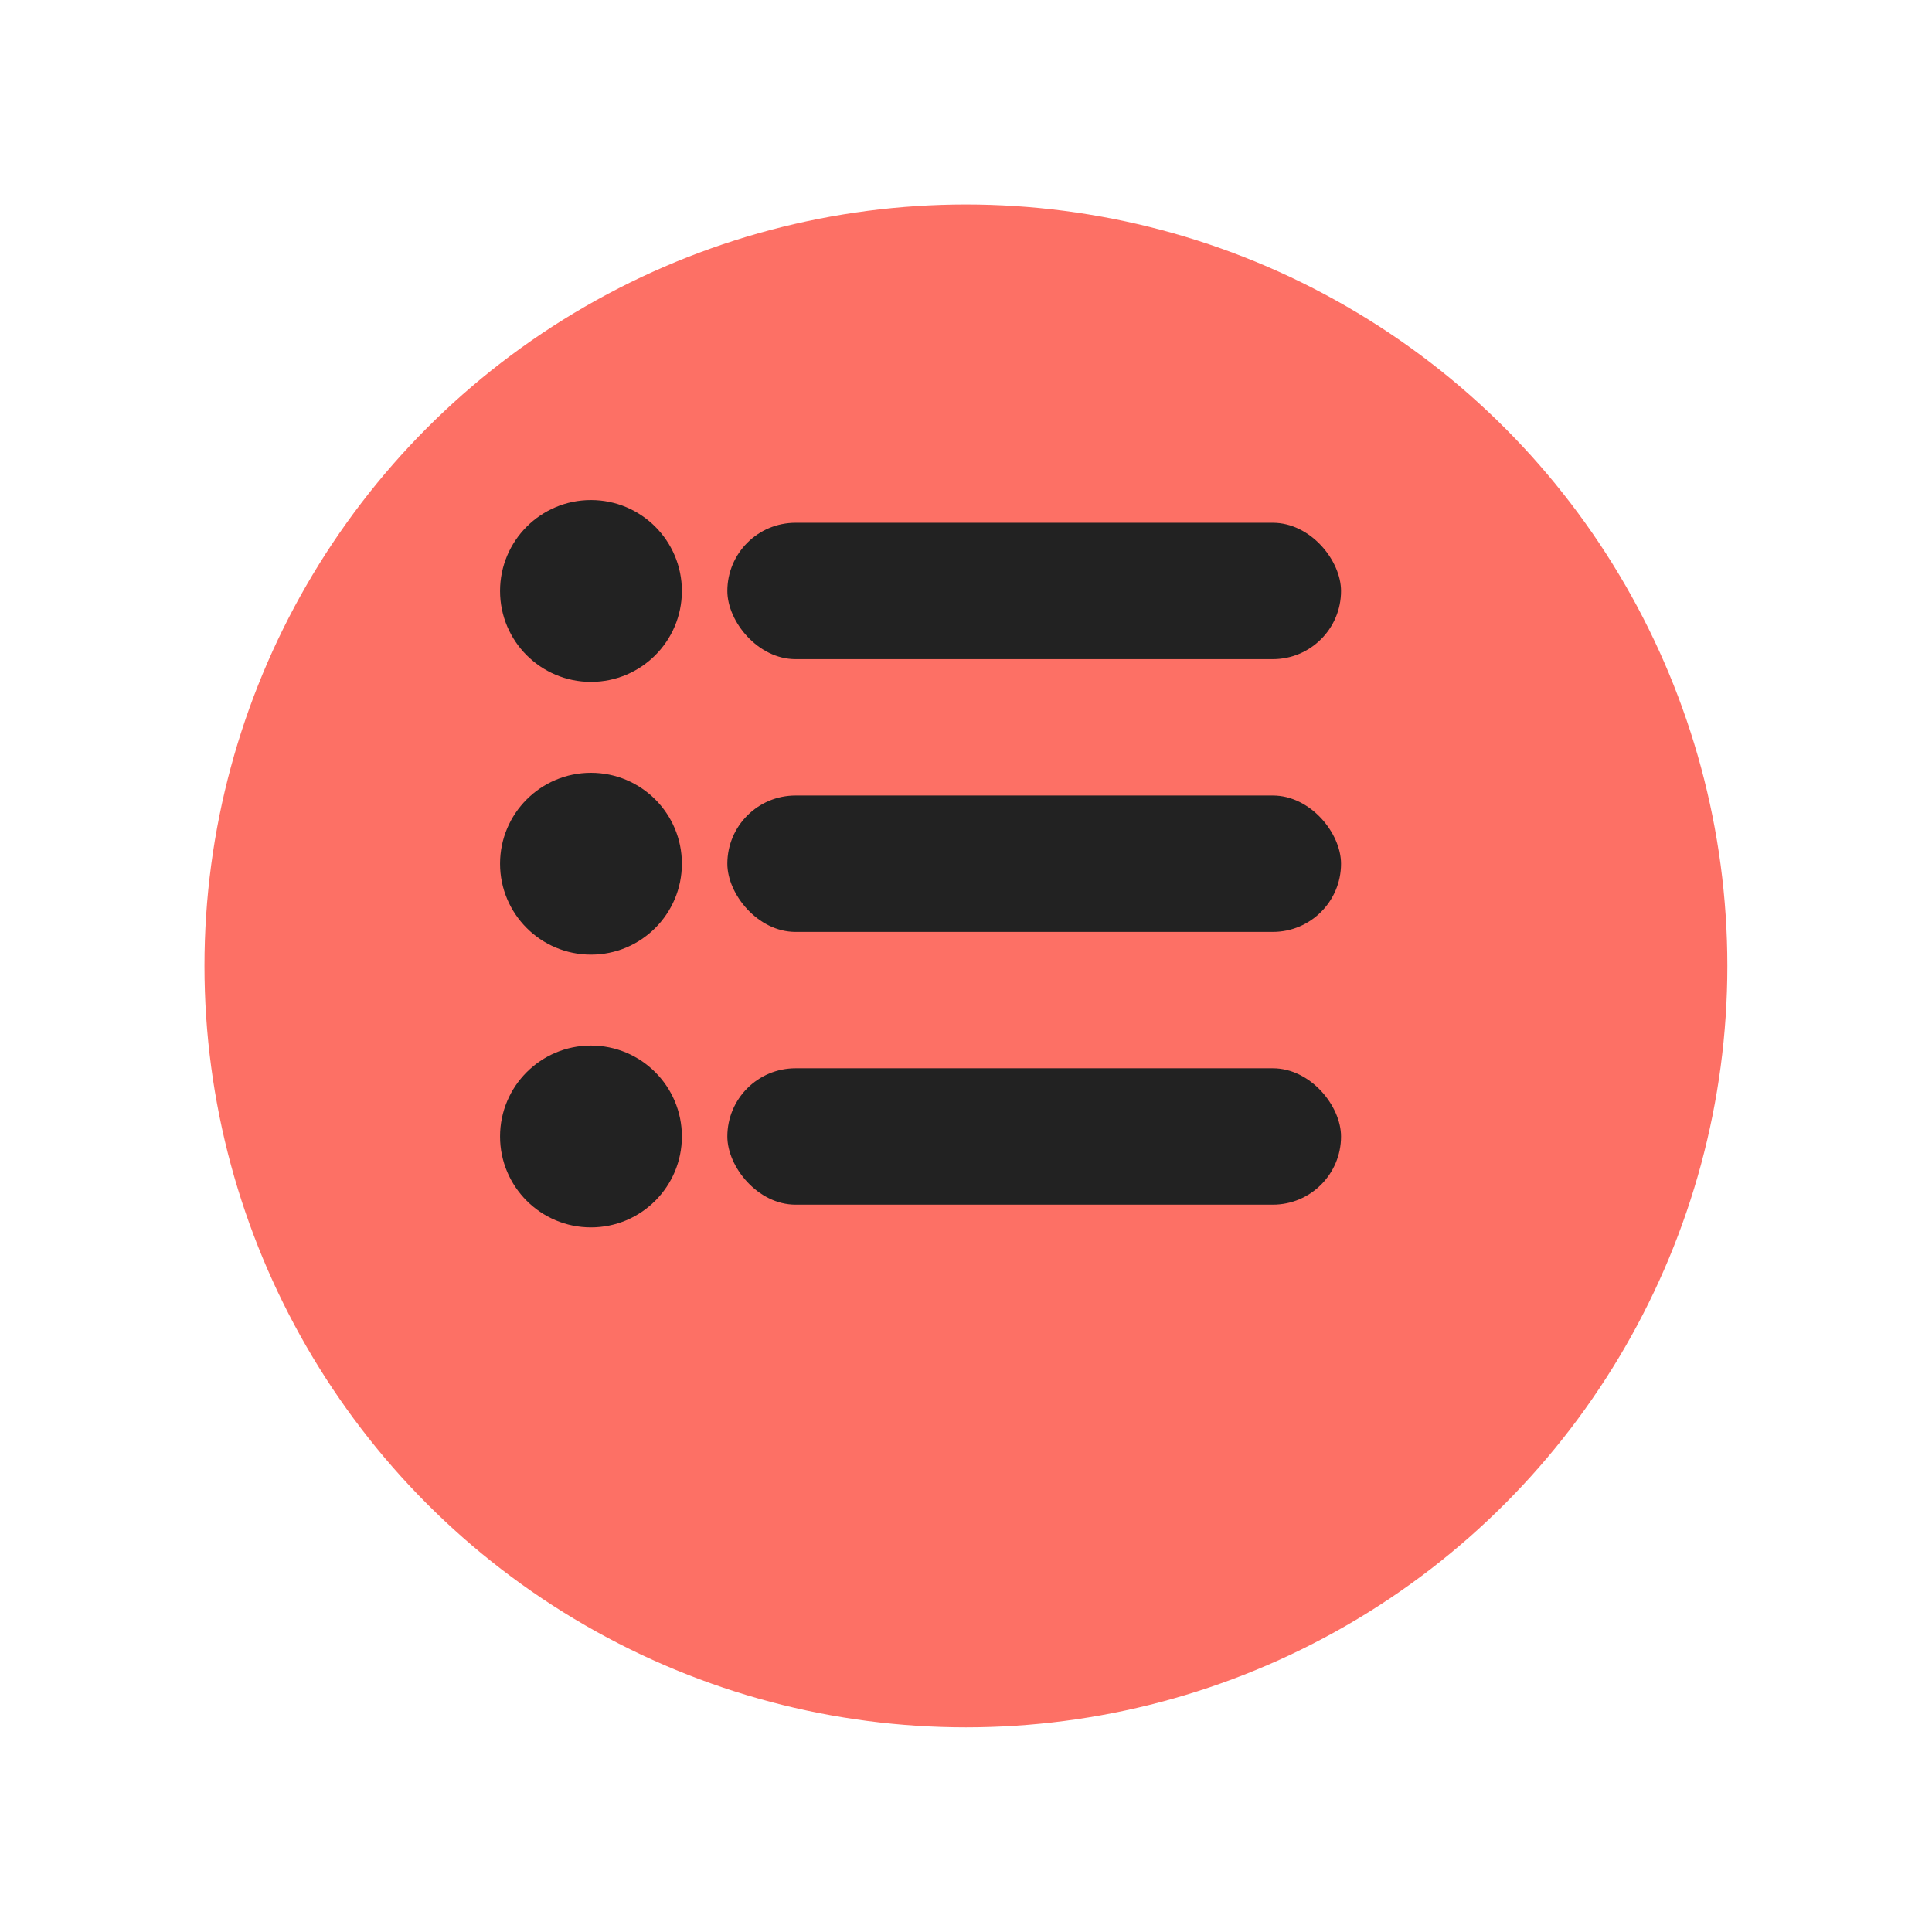 <svg xmlns="http://www.w3.org/2000/svg" xmlns:xlink="http://www.w3.org/1999/xlink" width="85" height="85" viewBox="0 0 85 85">
  <defs>
    <filter id="Elipse_274" x="0" y="0" width="85" height="85" filterUnits="userSpaceOnUse">
      <feOffset dy="3" input="SourceAlpha"/>
      <feGaussianBlur stdDeviation="3" result="blur"/>
      <feFlood flood-opacity="0.161"/>
      <feComposite operator="in" in2="blur"/>
      <feComposite in="SourceGraphic"/>
    </filter>
    <clipPath id="clip-path">
      <rect width="41" height="35" fill="none"/>
    </clipPath>
  </defs>
  <g id="Grupo_5840" data-name="Grupo 5840" transform="translate(-138.824 -880.824)">
    <g transform="matrix(1, 0, 0, 1, 138.82, 880.82)" filter="url(#Elipse_274)">
      <circle id="Elipse_274-2" data-name="Elipse 274" cx="33.5" cy="33.5" r="33.5" transform="translate(9 6)" fill="#fd7065"/>
    </g>
    <g id="Repetição_de_grade_538" data-name="Repetição de grade 538" transform="translate(160.824 902.824)" clip-path="url(#clip-path)">
      <g id="Grupo_5839" data-name="Grupo 5839" transform="translate(-158 -916)">
        <circle id="Elipse_275" data-name="Elipse 275" cx="4" cy="4" r="4" transform="translate(158 916)" fill="#222"/>
        <rect id="Retângulo_2762" data-name="Retângulo 2762" width="27" height="6" rx="3" transform="translate(168 917)" fill="#222"/>
      </g>
      <g id="Grupo_5839-2" data-name="Grupo 5839" transform="translate(-158 -904)">
        <circle id="Elipse_275-2" data-name="Elipse 275" cx="4" cy="4" r="4" transform="translate(158 916)" fill="#222"/>
        <rect id="Retângulo_2762-2" data-name="Retângulo 2762" width="27" height="6" rx="3" transform="translate(168 917)" fill="#222"/>
      </g>
      <g id="Grupo_5839-3" data-name="Grupo 5839" transform="translate(-158 -892)">
        <circle id="Elipse_275-3" data-name="Elipse 275" cx="4" cy="4" r="4" transform="translate(158 916)" fill="#222"/>
        <rect id="Retângulo_2762-3" data-name="Retângulo 2762" width="27" height="6" rx="3" transform="translate(168 917)" fill="#222"/>
      </g>
    </g>
  </g>
</svg>
